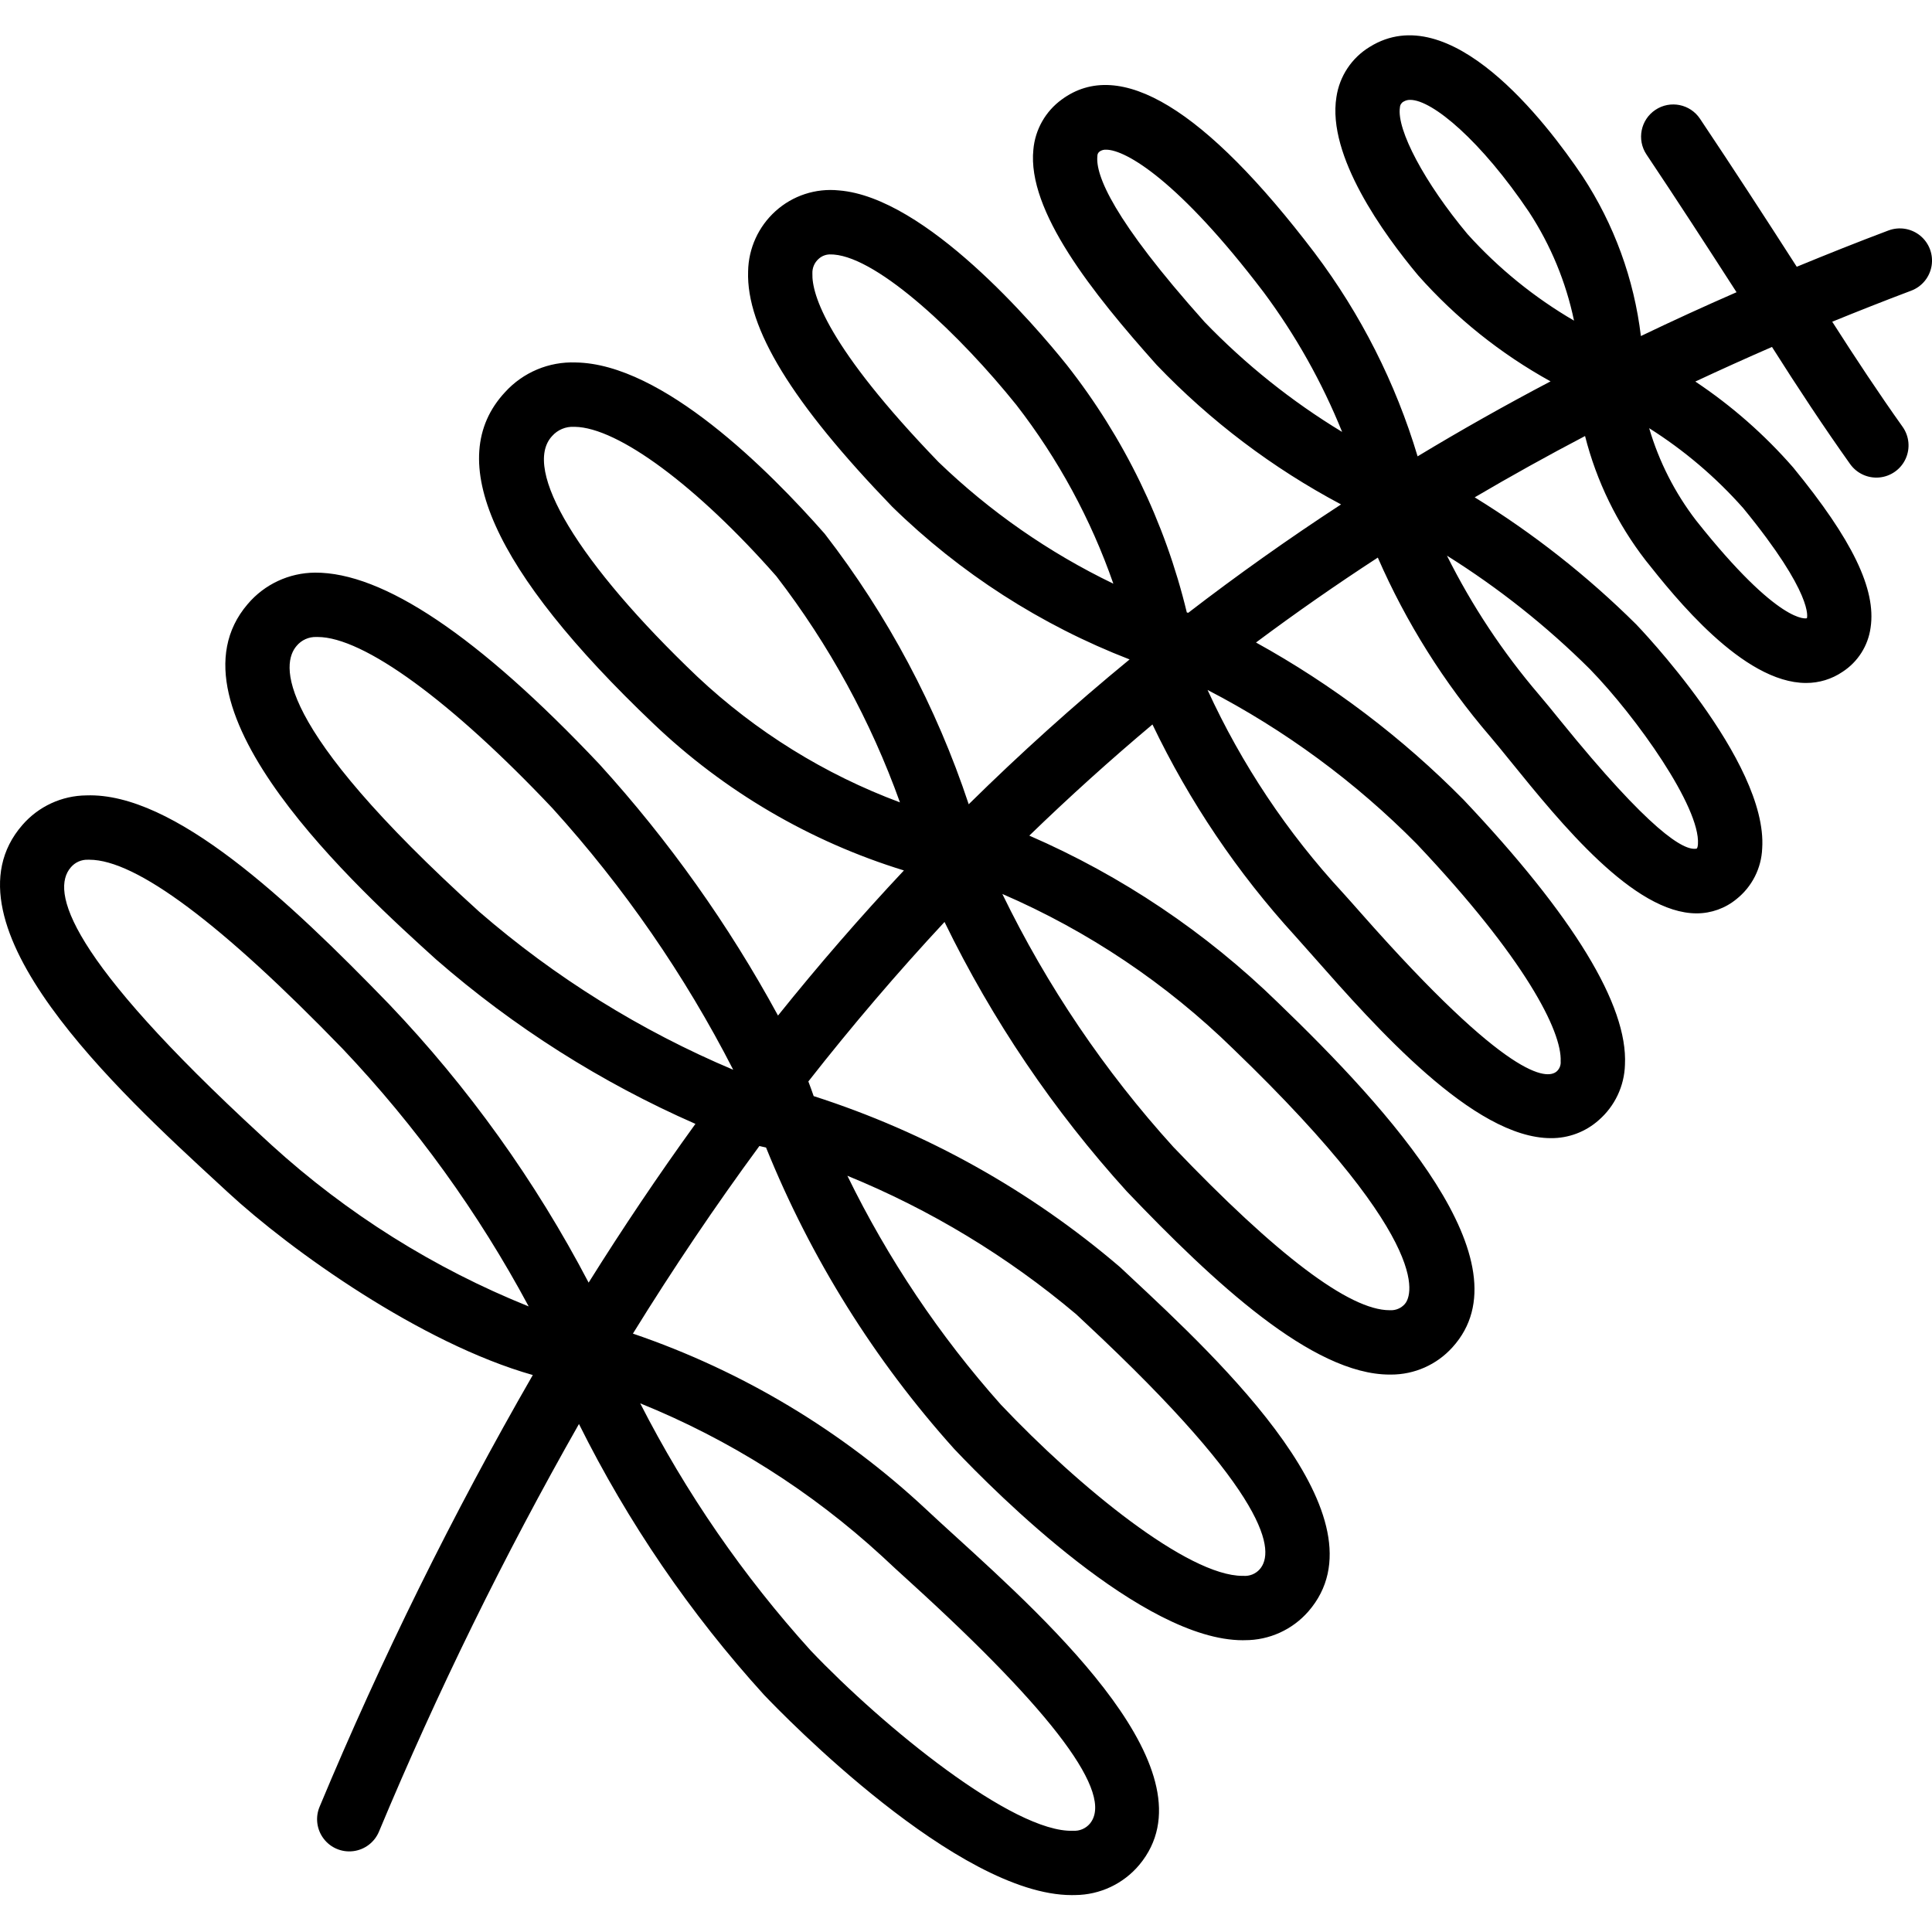 <svg xmlns="http://www.w3.org/2000/svg" height="512pt" viewBox="0 -9 512.364 512" width="512pt"><path d="m500.816 51.938c-8.242 3.098-16.32 6.332-24.32 9.625-8.445-13.152-16.961-26.258-25.66-39.254-2.621-3.918-7.918-4.969-11.836-2.348-3.918 2.621-4.969 7.922-2.348 11.84 8.09 12.082 15.996 24.289 23.875 36.516-8.598 3.754-17.051 7.629-25.367 11.621-1.812-15.133-7.113-29.645-15.48-42.383-9.898-14.711-35.195-47.508-56.426-34.305-4.785 2.898-8.027 7.785-8.84 13.32-2.504 15.574 12.496 36.297 21.66 47.266 10.02 11.309 21.902 20.82 35.129 28.121-12.055 6.336-23.809 12.965-35.258 19.883-5.824-19.445-15.062-37.703-27.281-53.91h.004c-29.148-38.348-51.73-52.059-67.109-40.711-4.301 3.125-7.039 7.957-7.512 13.254-1.676 16.246 15.57 37.973 32.719 57.148 14.219 14.852 30.719 27.332 48.879 36.969-13.953 9.109-27.461 18.691-40.535 28.75-.125-.043-.246-.07-.375-.109-5.77-23.938-16.645-46.344-31.879-65.691-8.336-10.383-37.332-44.395-60.383-46.223-6.137-.633-12.25 1.367-16.824 5.508-4.523 4.086-7.152 9.867-7.254 15.961-.512 15.039 11.633 34.867 38.211 62.414 18.027 17.625 39.445 31.402 62.961 40.5-14.773 12.129-28.996 24.934-42.668 38.41-8.586-25.895-21.496-50.148-38.184-71.727-14.789-16.828-43.039-45.105-66.047-45.438-7.102-.266-13.961 2.617-18.738 7.883-16.52 17.746-3.301 47.301 39.297 87.852 18.832 17.984 41.598 31.328 66.488 38.98-11.523 12.273-22.652 25.102-33.391 38.484-13.062-24.035-28.961-46.41-47.359-66.652-32.223-34.125-57.473-50.918-75.43-50.809-6.871.043-13.379 3.078-17.828 8.312-23.73 27.594 29.809 76.051 49.965 94.285 20.578 17.93 43.762 32.629 68.754 43.59-9.766 13.504-19.207 27.535-28.324 42.098-14.109-26.965-31.926-51.824-52.93-73.848-26.832-27.711-57.109-56.172-80.262-55.363-6.527.059-12.715 2.922-16.984 7.859-22.816 26.195 25.789 70.953 51.902 94.996l2.582 2.383c16.746 15.492 51.234 40.074 80.887 48.48-21.254 36.926-40.137 75.164-56.539 114.484-1.184 2.812-.777 6.039 1.066 8.469 1.84 2.434 4.84 3.695 7.867 3.312 3.023-.379 5.617-2.344 6.801-5.156 15.473-37.082 33.188-73.191 53.047-108.125 12.973 26.086 29.488 50.258 49.074 71.828 5.215 5.48 51.406 53.113 81.613 53.109.309 0 .613 0 .918-.012 6.566-.051 12.777-2.977 16.996-8.008 20.254-24.32-23.094-63.773-48.996-87.348-2.898-2.645-5.473-4.98-7.531-6.926-22.332-20.871-48.84-36.758-77.77-46.613 10.727-17.352 21.91-33.934 33.543-49.75.594.156 1.172.258 1.762.398 11.855 29.344 28.742 56.391 49.895 79.93 11.32 11.957 50.109 50.738 76.543 50.738.184 0 .367 0 .551-.012 6.441.02 12.578-2.758 16.82-7.605 21.496-24.656-23.305-66.477-47.375-88.941l-2.555-2.391c-23.801-20.367-51.422-35.781-81.246-45.352-.438-1.277-.906-2.57-1.41-3.887 11.578-14.766 23.617-28.867 36.113-42.297 12.645 26 28.926 50.066 48.355 71.477 22.961 24.027 49.168 48.555 69.699 48.555h.32c6.227.023 12.168-2.609 16.332-7.238 20.344-22.398-16.691-62.918-46.316-91.441-19.102-18.625-41.434-33.621-65.906-44.25 10.562-10.234 21.449-20.059 32.66-29.48 9.797 20.457 22.547 39.359 37.852 56.102 1.344 1.484 2.938 3.293 4.73 5.324 16.703 18.93 42.605 48.289 63.094 48.285 4.672.035 9.195-1.668 12.684-4.781 4.266-3.715 6.785-9.043 6.945-14.695.797-15.758-13.617-39.406-42.828-70.297-16.246-16.457-34.773-30.492-55.02-41.672 10.48-7.82 21.25-15.328 32.305-22.52 7.512 17.203 17.547 33.188 29.781 47.43 1.449 1.691 3.266 3.926 5.344 6.496 13.547 16.715 32.762 40.426 49.434 40.426 3.859 0 7.598-1.344 10.574-3.797 4.113-3.277 6.598-8.184 6.805-13.441 1.527-23.148-33.066-59.043-33.414-59.402-12.938-12.836-27.305-24.141-42.828-33.691 9.551-5.617 19.309-11.039 29.266-16.258 3.035 11.984 8.508 23.215 16.074 32.988 7.621 9.605 25.777 32.5 42.539 32.5 3.449.012 6.824-1.02 9.676-2.957 4.062-2.637 6.773-6.906 7.434-11.703 1.527-10.172-4.801-23.277-20.527-42.484-7.602-8.715-16.328-16.379-25.953-22.793 6.691-3.129 13.469-6.188 20.328-9.176 6.848 10.805 13.781 21.301 20.727 31.062 1.77 2.484 4.727 3.836 7.762 3.551 3.035-.289 5.688-2.176 6.953-4.945 1.27-2.773.961-6.012-.805-8.496-6.246-8.777-12.48-18.195-18.66-27.863 6.898-2.805 13.855-5.562 20.934-8.227 2.855-1.07 4.918-3.586 5.418-6.594.496-3.008-.648-6.055-3.004-7.988-2.355-1.934-5.566-2.465-8.422-1.391zm-422.168 110.184c1.297-1.57 3.25-2.449 5.285-2.375h.297c12.152 0 35.402 16.949 62.324 45.461 18.93 20.906 35.031 44.207 47.891 69.309-24.504-10.336-47.227-24.469-67.328-41.883-55.371-50.117-52.344-66.008-48.469-70.512zm-6.648 132.344-2.613-2.406c-51.66-47.566-56.027-64.992-50.594-71.234 1.133-1.336 2.816-2.074 4.566-2.008h.344c12.367 0 34.973 16.879 67.203 50.176 19.395 20.469 35.977 43.434 49.301 68.285-25.102-10.098-48.199-24.598-68.207-42.812zm161.879 109.031c2.125 2.012 4.777 4.43 7.781 7.16 37.934 34.523 53.871 55.988 47.367 63.797-1.102 1.297-2.75 1.992-4.445 1.879-15.809.617-50.414-27.633-69.605-47.809-17.883-19.766-33.078-41.801-45.195-65.543 23.617 9.559 45.328 23.281 64.094 40.516zm51.469-64.188 2.582 2.418c49.43 46.137 50.141 60.68 46.156 65.246-1.082 1.227-2.676 1.879-4.309 1.762h-.27c-14.48 0-43.301-23.469-64.078-45.406-16.277-18.277-29.973-38.703-40.707-60.699 22 8.988 42.453 21.363 60.625 36.68zm128.539-66.988c.078.996-.312 1.973-1.059 2.637-2.52 2.18-12.648 2.516-51.816-41.883-1.855-2.098-3.5-3.965-4.895-5.496-14.727-15.918-26.836-34.07-35.875-53.785 20.508 10.621 39.223 24.395 55.461 40.816 28.766 30.414 38.586 49.758 38.18 57.715zm-165.004-158.98c-29.523-30.598-33.621-44.449-33.438-49.98-.062-1.48.547-2.91 1.656-3.891.898-.824 2.094-1.246 3.312-1.172.219 0 .457.012.707.027 12.023.953 33.527 21.352 48.426 39.895 11.082 14.301 19.766 30.305 25.711 47.391-17.074-8.227-32.727-19.117-46.375-32.27zm-63.891 56.98c-31.574-30.055-46.715-55.125-38.57-63.867 1.469-1.656 3.609-2.555 5.82-2.441h.184c11.461.164 32.453 15.723 53.473 39.633 13.977 18.16 25.031 38.391 32.766 59.961-19.926-7.418-38.172-18.734-53.672-33.285zm187.562 166.32c-.98 1.125-2.426 1.73-3.914 1.645h-.145c-10.602 0-29.883-14.559-57.316-43.281-18.234-20.102-33.508-42.699-45.363-67.109 22.746 9.832 43.492 23.75 61.211 41.07 55.477 53.418 46.711 66.375 45.527 67.676zm77.738-121.953c-.062.938-.273 1.109-.32 1.172-3.328.762-12.363-4.574-36.203-33.984-2.203-2.719-4.121-5.086-5.664-6.875-9.598-11.234-17.781-23.602-24.375-36.82 13.727 8.594 26.449 18.695 37.934 30.117 12.387 12.754 29.273 36.574 28.629 46.391zm12.035-89.078c18.762 22.902 16.918 29.027 16.863 29.156-.035.055-7.168 2.098-29.402-25.934-5.617-7.316-9.832-15.605-12.43-24.457 9.285 5.863 17.691 13.012 24.969 21.234zm-73.16-72.723c-11.328-13.555-18.859-27.691-17.906-33.613.035-.648.418-1.234 1-1.527.531-.309 1.137-.461 1.746-.441 5.863 0 18.797 10.879 31.512 29.773 5.73 8.766 9.77 18.523 11.91 28.773-10.551-6.148-20.086-13.895-28.262-22.965zm-69.742 23.289c-24.406-27.293-28.918-38.969-28.402-43.945-.027-.516.227-1 .66-1.273.492-.32 1.074-.477 1.656-.441 5.23 0 19.336 8.266 41.734 37.742h.004c8.508 11.426 15.516 23.898 20.852 37.109-13.379-8.109-25.648-17.922-36.504-29.188zm0 0"></path></svg>